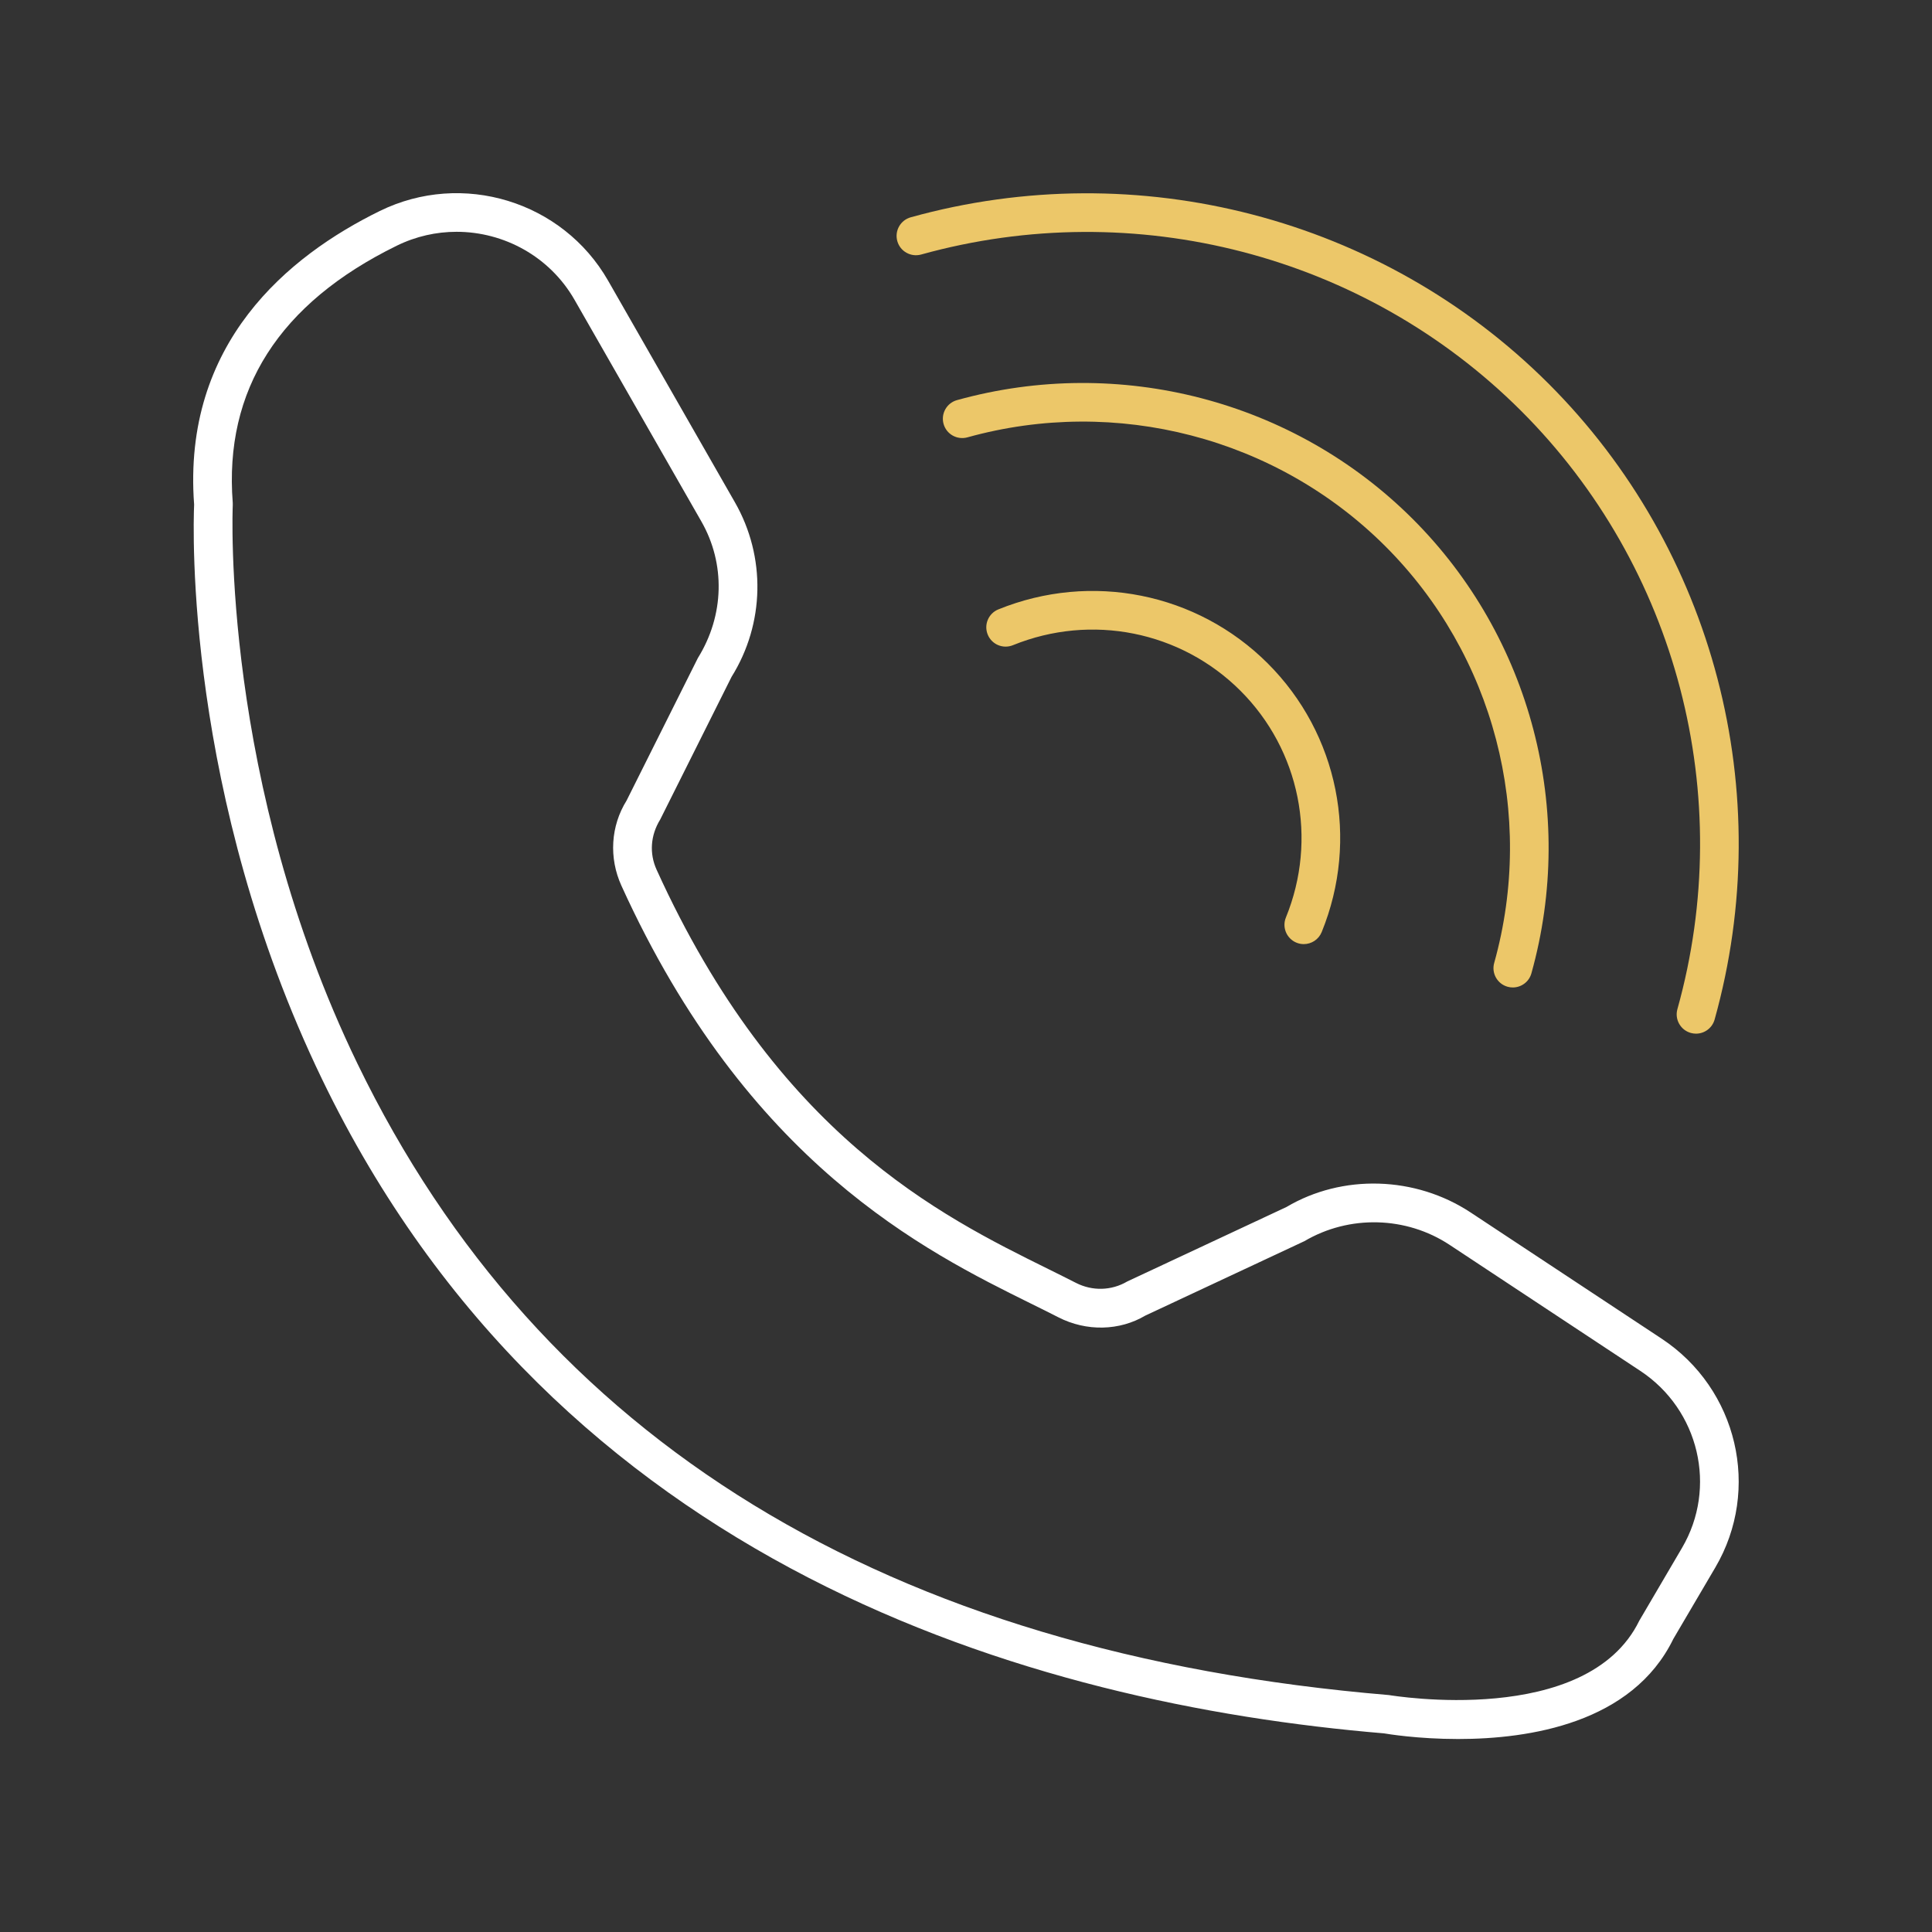 <?xml version="1.0" encoding="UTF-8"?>
<svg xmlns="http://www.w3.org/2000/svg" width="100" height="100" viewBox="0 0 100 100" fill="none">
  <rect x="0" y="0" width="100" height="100" fill="#333333" stroke="none"/>
  <path d="M78.033 51.074C78.123 51.1 78.214 51.111 78.303 51.111C78.74 51.111 79.142 50.822 79.265 50.381C81.609 41.994 79.251 32.978 73.111 26.851C66.972 20.727 57.94 18.376 49.535 20.71C49.002 20.858 48.691 21.41 48.839 21.942C48.987 22.475 49.538 22.783 50.071 22.638C57.781 20.492 66.068 22.649 71.698 28.267C77.328 33.884 79.489 42.15 77.339 49.842C77.19 50.374 77.501 50.926 78.033 51.074Z" fill="#ECC769"></path>
  <path d="M87.516 53.465C87.606 53.49 87.697 53.502 87.786 53.502C88.223 53.502 88.624 53.213 88.748 52.772C92.029 41.034 88.729 28.416 80.136 19.841C71.544 11.27 58.902 7.978 47.139 11.247C46.607 11.396 46.296 11.947 46.444 12.479C46.592 13.01 47.142 13.32 47.675 13.175C58.746 10.098 70.641 13.193 78.723 21.257C86.805 29.321 89.909 41.191 86.822 52.233C86.673 52.765 86.984 53.316 87.516 53.465Z" fill="#ECC769"></path>
  <path d="M67.106 48.793C67.23 48.844 67.358 48.867 67.483 48.867C67.878 48.867 68.251 48.633 68.41 48.245C70.369 43.444 69.271 37.983 65.613 34.332C61.956 30.684 56.484 29.59 51.674 31.542C51.163 31.75 50.916 32.333 51.124 32.845C51.332 33.357 51.913 33.603 52.427 33.396C56.491 31.744 61.112 32.667 64.2 35.748C67.286 38.827 68.211 43.437 66.558 47.489C66.349 48.001 66.595 48.584 67.106 48.793Z" fill="#ECC769"></path>
  <path d="M10.048 26.118C9.996 27.321 9.575 41.161 16.665 55.85C28.829 81.054 53.318 88.184 71.631 89.718C71.803 89.747 73.376 90.011 75.471 90.011C79.166 90.011 84.486 89.191 86.611 84.831L88.783 81.135C91.16 77.092 89.939 71.888 86.004 69.288L76.13 62.764C73.255 60.862 69.475 60.764 66.587 62.474L58.348 66.328C57.532 66.809 56.539 66.835 55.69 66.401C55.242 66.172 54.761 65.933 54.251 65.681C48.666 62.921 40.226 58.749 33.984 45.013C33.608 44.184 33.662 43.243 34.174 42.414L37.864 35.036C39.585 32.28 39.652 28.817 38.039 25.999L31.476 14.528C29.119 10.411 23.926 8.825 19.654 10.923C14.924 13.242 9.425 17.761 10.048 26.118ZM23.632 11.998C26.082 11.998 28.454 13.275 29.74 15.522L36.304 26.993C37.55 29.171 37.498 31.847 36.122 34.059L32.432 41.436C31.61 42.754 31.509 44.399 32.163 45.84C38.7 60.225 47.88 64.764 53.365 67.475C53.865 67.722 54.337 67.955 54.777 68.181C56.239 68.931 57.953 68.883 59.279 68.096L67.518 64.241C69.837 62.874 72.784 62.95 75.027 64.431L84.901 70.956C87.949 72.97 88.896 76.996 87.059 80.121L84.85 83.886C82.143 89.438 72.076 87.764 71.887 87.736C45.91 85.556 27.948 74.56 18.501 55.053C11.434 40.46 12.041 26.295 12.048 26.153C12.051 26.111 12.05 26.068 12.047 26.025C11.59 20.181 14.446 15.704 20.535 12.718C21.53 12.23 22.588 11.998 23.632 11.998Z" fill="white"></path>
</svg>
